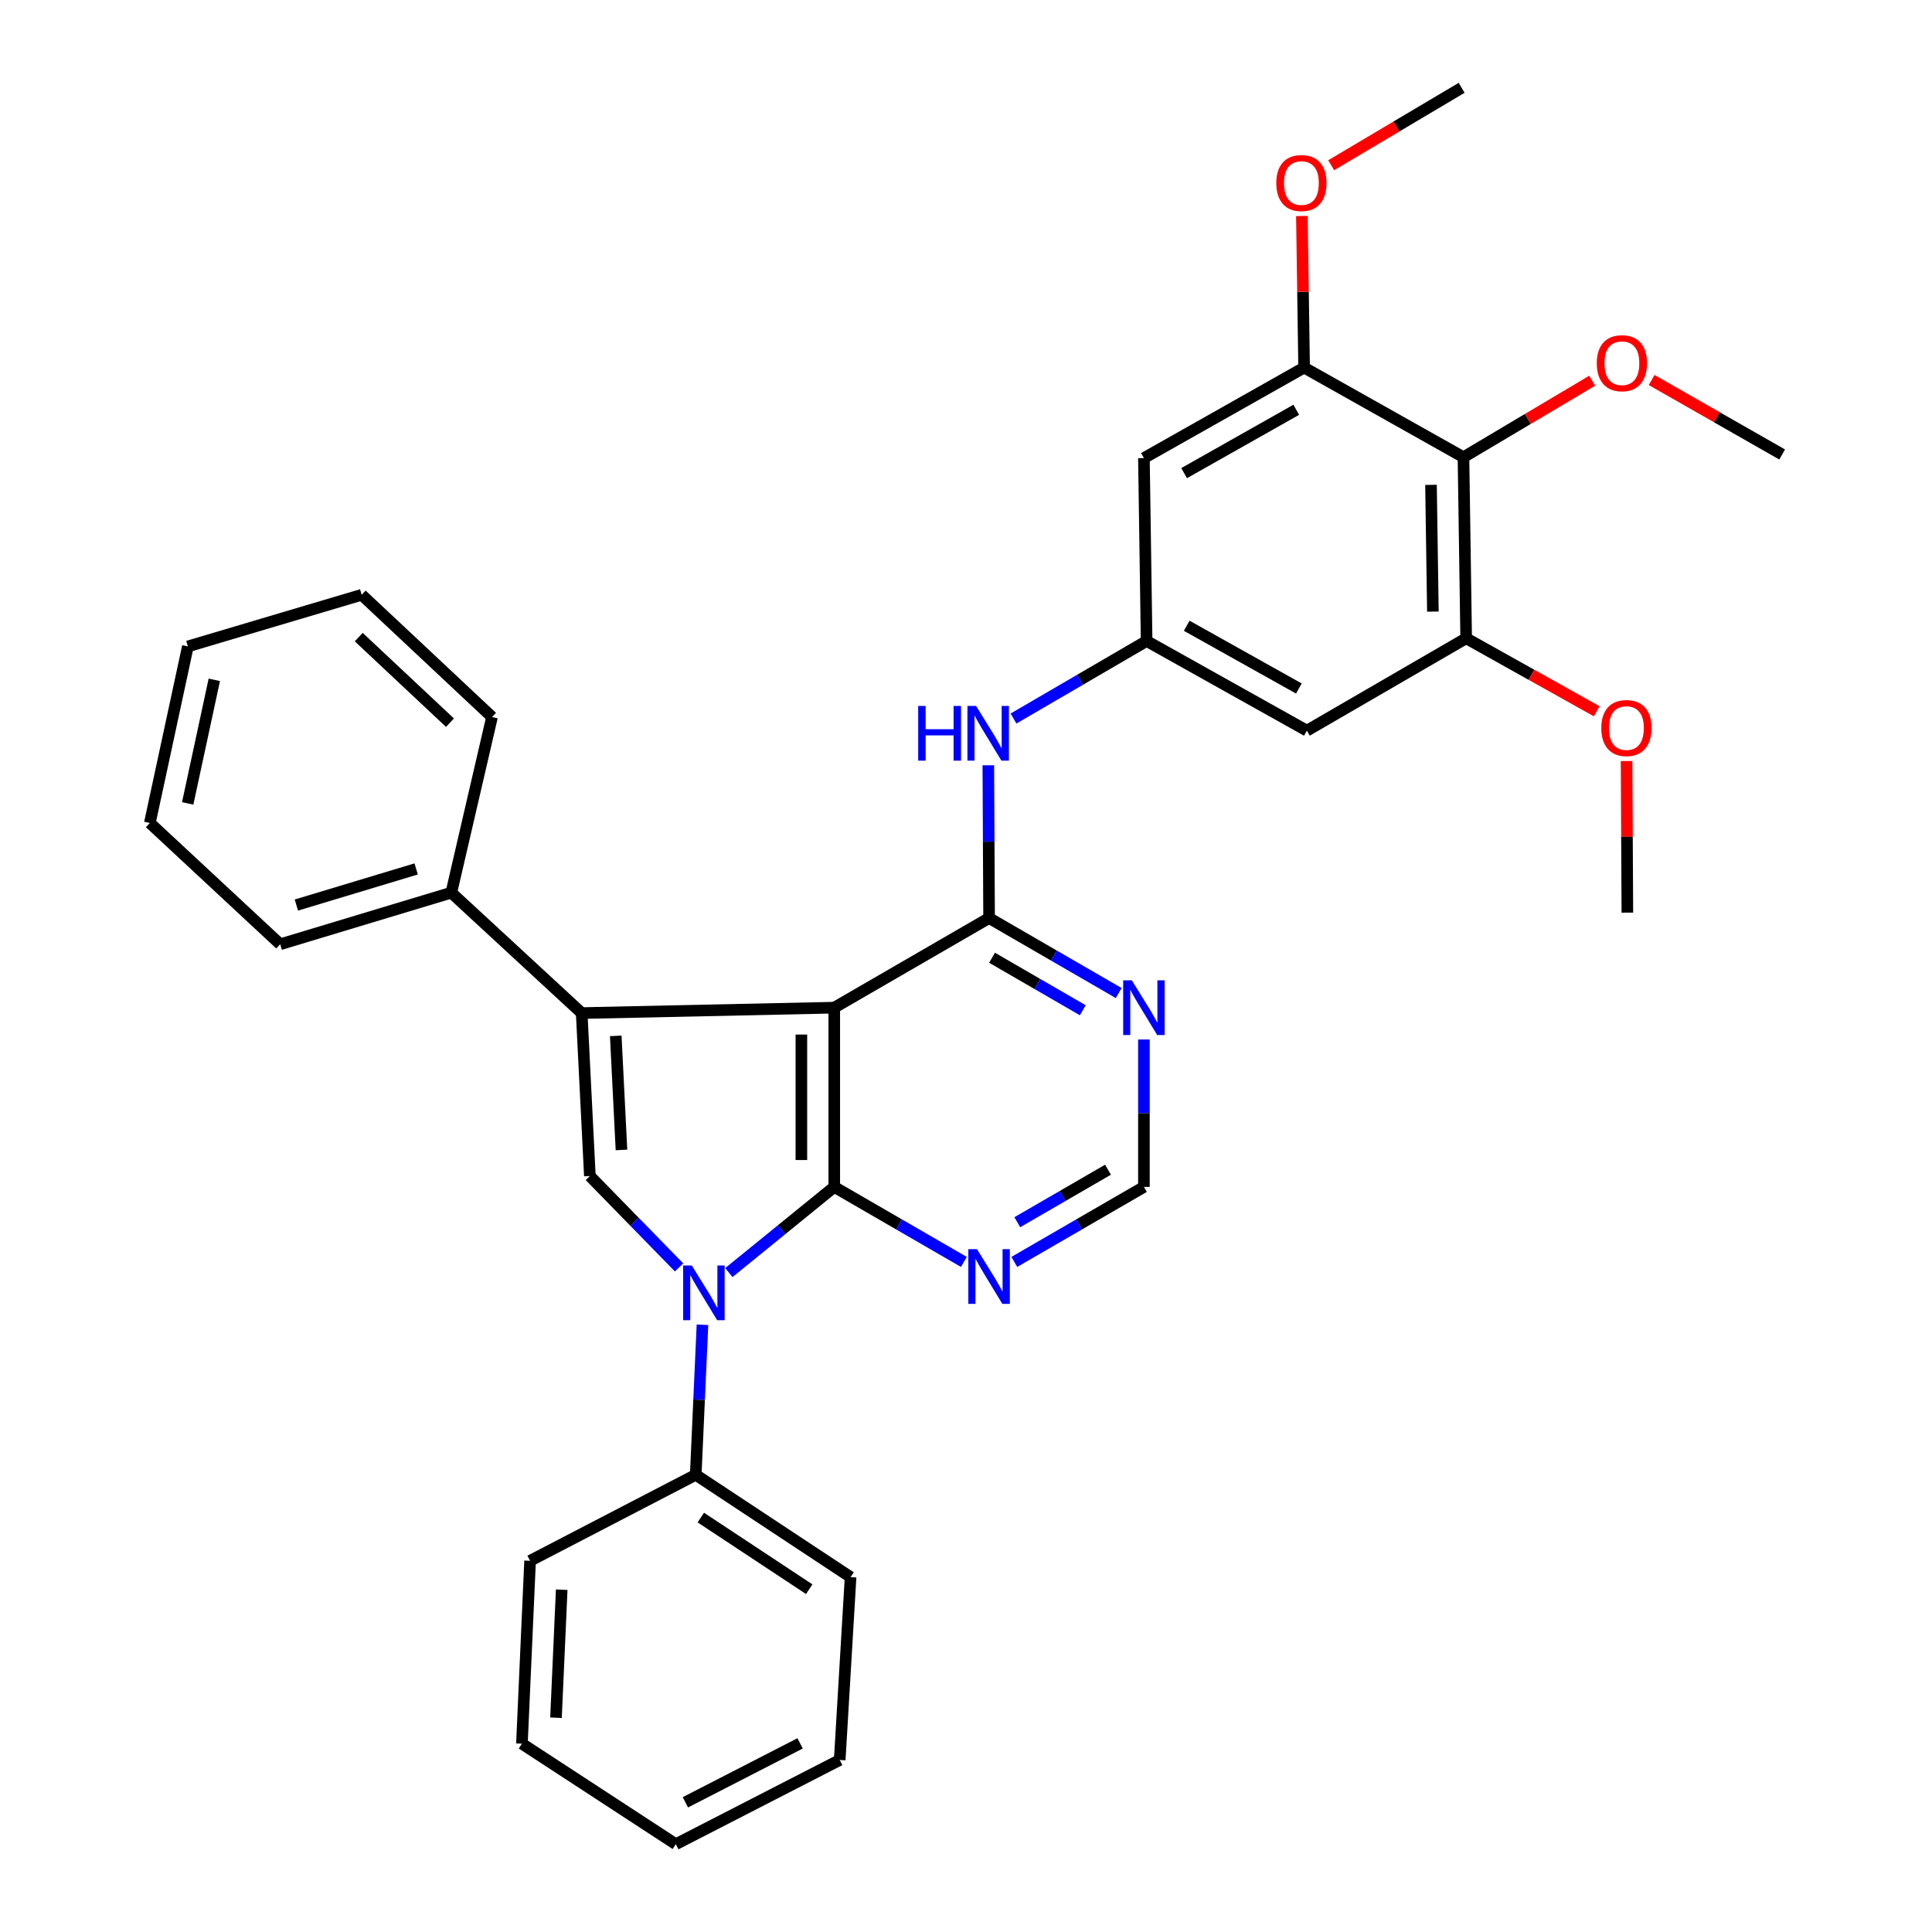 <?xml version='1.0' encoding='iso-8859-1'?>
<svg version='1.1' baseProfile='full'
              xmlns='http://www.w3.org/2000/svg'
                      xmlns:rdkit='http://www.rdkit.org/xml'
                      xmlns:xlink='http://www.w3.org/1999/xlink'
                  xml:space='preserve'
width='1000px' height='1000px' viewBox='0 0 1000 1000'>
<!-- END OF HEADER -->
<rect style='opacity:1.0;fill:#FFFFFF;stroke:none' width='1000' height='1000' x='0' y='0'> </rect>
<path class='bond-0' d='M 431.809,521.564 L 431.809,614.345' style='fill:none;fill-rule:evenodd;stroke:#000000;stroke-width:6px;stroke-linecap:butt;stroke-linejoin:miter;stroke-opacity:1' />
<path class='bond-0' d='M 414.792,535.482 L 414.792,600.428' style='fill:none;fill-rule:evenodd;stroke:#000000;stroke-width:6px;stroke-linecap:butt;stroke-linejoin:miter;stroke-opacity:1' />
<path class='bond-2' d='M 431.809,521.564 L 301.08,524.372' style='fill:none;fill-rule:evenodd;stroke:#000000;stroke-width:6px;stroke-linecap:butt;stroke-linejoin:miter;stroke-opacity:1' />
<path class='bond-3' d='M 431.809,521.564 L 511.95,475.174' style='fill:none;fill-rule:evenodd;stroke:#000000;stroke-width:6px;stroke-linecap:butt;stroke-linejoin:miter;stroke-opacity:1' />
<path class='bond-1' d='M 431.809,614.345 L 404.529,636.515' style='fill:none;fill-rule:evenodd;stroke:#000000;stroke-width:6px;stroke-linecap:butt;stroke-linejoin:miter;stroke-opacity:1' />
<path class='bond-1' d='M 404.529,636.515 L 377.25,658.684' style='fill:none;fill-rule:evenodd;stroke:#0000FF;stroke-width:6px;stroke-linecap:butt;stroke-linejoin:miter;stroke-opacity:1' />
<path class='bond-5' d='M 431.809,614.345 L 465.352,633.758' style='fill:none;fill-rule:evenodd;stroke:#000000;stroke-width:6px;stroke-linecap:butt;stroke-linejoin:miter;stroke-opacity:1' />
<path class='bond-5' d='M 465.352,633.758 L 498.895,653.171' style='fill:none;fill-rule:evenodd;stroke:#0000FF;stroke-width:6px;stroke-linecap:butt;stroke-linejoin:miter;stroke-opacity:1' />
<path class='bond-15' d='M 363.595,685.695 L 361.852,724.522' style='fill:none;fill-rule:evenodd;stroke:#0000FF;stroke-width:6px;stroke-linecap:butt;stroke-linejoin:miter;stroke-opacity:1' />
<path class='bond-15' d='M 361.852,724.522 L 360.11,763.349' style='fill:none;fill-rule:evenodd;stroke:#000000;stroke-width:6px;stroke-linecap:butt;stroke-linejoin:miter;stroke-opacity:1' />
<path class='bond-33' d='M 351.484,656.011 L 328.399,632.361' style='fill:none;fill-rule:evenodd;stroke:#0000FF;stroke-width:6px;stroke-linecap:butt;stroke-linejoin:miter;stroke-opacity:1' />
<path class='bond-33' d='M 328.399,632.361 L 305.315,608.711' style='fill:none;fill-rule:evenodd;stroke:#000000;stroke-width:6px;stroke-linecap:butt;stroke-linejoin:miter;stroke-opacity:1' />
<path class='bond-4' d='M 301.08,524.372 L 305.315,608.711' style='fill:none;fill-rule:evenodd;stroke:#000000;stroke-width:6px;stroke-linecap:butt;stroke-linejoin:miter;stroke-opacity:1' />
<path class='bond-4' d='M 318.711,536.17 L 321.675,595.207' style='fill:none;fill-rule:evenodd;stroke:#000000;stroke-width:6px;stroke-linecap:butt;stroke-linejoin:miter;stroke-opacity:1' />
<path class='bond-16' d='M 301.08,524.372 L 233.597,462.042' style='fill:none;fill-rule:evenodd;stroke:#000000;stroke-width:6px;stroke-linecap:butt;stroke-linejoin:miter;stroke-opacity:1' />
<path class='bond-7' d='M 511.95,475.174 L 545.493,494.591' style='fill:none;fill-rule:evenodd;stroke:#000000;stroke-width:6px;stroke-linecap:butt;stroke-linejoin:miter;stroke-opacity:1' />
<path class='bond-7' d='M 545.493,494.591 L 579.036,514.007' style='fill:none;fill-rule:evenodd;stroke:#0000FF;stroke-width:6px;stroke-linecap:butt;stroke-linejoin:miter;stroke-opacity:1' />
<path class='bond-7' d='M 513.487,495.727 L 536.968,509.318' style='fill:none;fill-rule:evenodd;stroke:#000000;stroke-width:6px;stroke-linecap:butt;stroke-linejoin:miter;stroke-opacity:1' />
<path class='bond-7' d='M 536.968,509.318 L 560.448,522.91' style='fill:none;fill-rule:evenodd;stroke:#0000FF;stroke-width:6px;stroke-linecap:butt;stroke-linejoin:miter;stroke-opacity:1' />
<path class='bond-8' d='M 511.95,475.174 L 511.754,435.641' style='fill:none;fill-rule:evenodd;stroke:#000000;stroke-width:6px;stroke-linecap:butt;stroke-linejoin:miter;stroke-opacity:1' />
<path class='bond-8' d='M 511.754,435.641 L 511.559,396.107' style='fill:none;fill-rule:evenodd;stroke:#0000FF;stroke-width:6px;stroke-linecap:butt;stroke-linejoin:miter;stroke-opacity:1' />
<path class='bond-34' d='M 525.005,653.171 L 558.548,633.758' style='fill:none;fill-rule:evenodd;stroke:#0000FF;stroke-width:6px;stroke-linecap:butt;stroke-linejoin:miter;stroke-opacity:1' />
<path class='bond-34' d='M 558.548,633.758 L 592.091,614.345' style='fill:none;fill-rule:evenodd;stroke:#000000;stroke-width:6px;stroke-linecap:butt;stroke-linejoin:miter;stroke-opacity:1' />
<path class='bond-34' d='M 526.544,632.619 L 550.024,619.03' style='fill:none;fill-rule:evenodd;stroke:#0000FF;stroke-width:6px;stroke-linecap:butt;stroke-linejoin:miter;stroke-opacity:1' />
<path class='bond-34' d='M 550.024,619.03 L 573.504,605.441' style='fill:none;fill-rule:evenodd;stroke:#000000;stroke-width:6px;stroke-linecap:butt;stroke-linejoin:miter;stroke-opacity:1' />
<path class='bond-6' d='M 757.488,236.651 L 758.887,330.368' style='fill:none;fill-rule:evenodd;stroke:#000000;stroke-width:6px;stroke-linecap:butt;stroke-linejoin:miter;stroke-opacity:1' />
<path class='bond-6' d='M 740.682,250.963 L 741.662,316.564' style='fill:none;fill-rule:evenodd;stroke:#000000;stroke-width:6px;stroke-linecap:butt;stroke-linejoin:miter;stroke-opacity:1' />
<path class='bond-17' d='M 757.488,236.651 L 790.797,216.855' style='fill:none;fill-rule:evenodd;stroke:#000000;stroke-width:6px;stroke-linecap:butt;stroke-linejoin:miter;stroke-opacity:1' />
<path class='bond-17' d='M 790.797,216.855 L 824.106,197.059' style='fill:none;fill-rule:evenodd;stroke:#FF0000;stroke-width:6px;stroke-linecap:butt;stroke-linejoin:miter;stroke-opacity:1' />
<path class='bond-35' d='M 757.488,236.651 L 675.011,190.261' style='fill:none;fill-rule:evenodd;stroke:#000000;stroke-width:6px;stroke-linecap:butt;stroke-linejoin:miter;stroke-opacity:1' />
<path class='bond-14' d='M 592.091,538.044 L 592.091,576.195' style='fill:none;fill-rule:evenodd;stroke:#0000FF;stroke-width:6px;stroke-linecap:butt;stroke-linejoin:miter;stroke-opacity:1' />
<path class='bond-14' d='M 592.091,576.195 L 592.091,614.345' style='fill:none;fill-rule:evenodd;stroke:#000000;stroke-width:6px;stroke-linecap:butt;stroke-linejoin:miter;stroke-opacity:1' />
<path class='bond-11' d='M 524.59,371.917 L 559.04,351.847' style='fill:none;fill-rule:evenodd;stroke:#0000FF;stroke-width:6px;stroke-linecap:butt;stroke-linejoin:miter;stroke-opacity:1' />
<path class='bond-11' d='M 559.04,351.847 L 593.49,331.777' style='fill:none;fill-rule:evenodd;stroke:#000000;stroke-width:6px;stroke-linecap:butt;stroke-linejoin:miter;stroke-opacity:1' />
<path class='bond-9' d='M 758.887,330.368 L 676.429,378.186' style='fill:none;fill-rule:evenodd;stroke:#000000;stroke-width:6px;stroke-linecap:butt;stroke-linejoin:miter;stroke-opacity:1' />
<path class='bond-18' d='M 758.887,330.368 L 792.669,349.263' style='fill:none;fill-rule:evenodd;stroke:#000000;stroke-width:6px;stroke-linecap:butt;stroke-linejoin:miter;stroke-opacity:1' />
<path class='bond-18' d='M 792.669,349.263 L 826.45,368.158' style='fill:none;fill-rule:evenodd;stroke:#FF0000;stroke-width:6px;stroke-linecap:butt;stroke-linejoin:miter;stroke-opacity:1' />
<path class='bond-10' d='M 675.011,190.261 L 592.091,237.105' style='fill:none;fill-rule:evenodd;stroke:#000000;stroke-width:6px;stroke-linecap:butt;stroke-linejoin:miter;stroke-opacity:1' />
<path class='bond-10' d='M 670.943,212.103 L 612.899,244.894' style='fill:none;fill-rule:evenodd;stroke:#000000;stroke-width:6px;stroke-linecap:butt;stroke-linejoin:miter;stroke-opacity:1' />
<path class='bond-19' d='M 675.011,190.261 L 674.433,151.037' style='fill:none;fill-rule:evenodd;stroke:#000000;stroke-width:6px;stroke-linecap:butt;stroke-linejoin:miter;stroke-opacity:1' />
<path class='bond-19' d='M 674.433,151.037 L 673.855,111.813' style='fill:none;fill-rule:evenodd;stroke:#FF0000;stroke-width:6px;stroke-linecap:butt;stroke-linejoin:miter;stroke-opacity:1' />
<path class='bond-12' d='M 593.49,331.777 L 592.091,237.105' style='fill:none;fill-rule:evenodd;stroke:#000000;stroke-width:6px;stroke-linecap:butt;stroke-linejoin:miter;stroke-opacity:1' />
<path class='bond-13' d='M 593.49,331.777 L 676.429,378.186' style='fill:none;fill-rule:evenodd;stroke:#000000;stroke-width:6px;stroke-linecap:butt;stroke-linejoin:miter;stroke-opacity:1' />
<path class='bond-13' d='M 614.241,323.888 L 672.298,356.374' style='fill:none;fill-rule:evenodd;stroke:#000000;stroke-width:6px;stroke-linecap:butt;stroke-linejoin:miter;stroke-opacity:1' />
<path class='bond-20' d='M 360.11,763.349 L 440.261,816.319' style='fill:none;fill-rule:evenodd;stroke:#000000;stroke-width:6px;stroke-linecap:butt;stroke-linejoin:miter;stroke-opacity:1' />
<path class='bond-20' d='M 362.75,785.491 L 418.855,822.571' style='fill:none;fill-rule:evenodd;stroke:#000000;stroke-width:6px;stroke-linecap:butt;stroke-linejoin:miter;stroke-opacity:1' />
<path class='bond-21' d='M 360.11,763.349 L 274.372,807.868' style='fill:none;fill-rule:evenodd;stroke:#000000;stroke-width:6px;stroke-linecap:butt;stroke-linejoin:miter;stroke-opacity:1' />
<path class='bond-22' d='M 233.597,462.042 L 145.033,488.75' style='fill:none;fill-rule:evenodd;stroke:#000000;stroke-width:6px;stroke-linecap:butt;stroke-linejoin:miter;stroke-opacity:1' />
<path class='bond-22' d='M 215.4,449.756 L 153.404,468.451' style='fill:none;fill-rule:evenodd;stroke:#000000;stroke-width:6px;stroke-linecap:butt;stroke-linejoin:miter;stroke-opacity:1' />
<path class='bond-23' d='M 233.597,462.042 L 254.67,371.133' style='fill:none;fill-rule:evenodd;stroke:#000000;stroke-width:6px;stroke-linecap:butt;stroke-linejoin:miter;stroke-opacity:1' />
<path class='bond-24' d='M 854.879,196.695 L 888.659,215.969' style='fill:none;fill-rule:evenodd;stroke:#FF0000;stroke-width:6px;stroke-linecap:butt;stroke-linejoin:miter;stroke-opacity:1' />
<path class='bond-24' d='M 888.659,215.969 L 922.44,235.242' style='fill:none;fill-rule:evenodd;stroke:#000000;stroke-width:6px;stroke-linecap:butt;stroke-linejoin:miter;stroke-opacity:1' />
<path class='bond-25' d='M 841.914,393.909 L 842.116,433.142' style='fill:none;fill-rule:evenodd;stroke:#FF0000;stroke-width:6px;stroke-linecap:butt;stroke-linejoin:miter;stroke-opacity:1' />
<path class='bond-25' d='M 842.116,433.142 L 842.318,472.376' style='fill:none;fill-rule:evenodd;stroke:#000000;stroke-width:6px;stroke-linecap:butt;stroke-linejoin:miter;stroke-opacity:1' />
<path class='bond-26' d='M 689.014,85.519 L 722.778,65.487' style='fill:none;fill-rule:evenodd;stroke:#FF0000;stroke-width:6px;stroke-linecap:butt;stroke-linejoin:miter;stroke-opacity:1' />
<path class='bond-26' d='M 722.778,65.487 L 756.542,45.455' style='fill:none;fill-rule:evenodd;stroke:#000000;stroke-width:6px;stroke-linecap:butt;stroke-linejoin:miter;stroke-opacity:1' />
<path class='bond-28' d='M 440.261,816.319 L 434.635,910.963' style='fill:none;fill-rule:evenodd;stroke:#000000;stroke-width:6px;stroke-linecap:butt;stroke-linejoin:miter;stroke-opacity:1' />
<path class='bond-29' d='M 274.372,807.868 L 270.146,902.53' style='fill:none;fill-rule:evenodd;stroke:#000000;stroke-width:6px;stroke-linecap:butt;stroke-linejoin:miter;stroke-opacity:1' />
<path class='bond-29' d='M 290.739,822.826 L 287.78,889.089' style='fill:none;fill-rule:evenodd;stroke:#000000;stroke-width:6px;stroke-linecap:butt;stroke-linejoin:miter;stroke-opacity:1' />
<path class='bond-30' d='M 145.033,488.75 L 77.56,425.966' style='fill:none;fill-rule:evenodd;stroke:#000000;stroke-width:6px;stroke-linecap:butt;stroke-linejoin:miter;stroke-opacity:1' />
<path class='bond-27' d='M 254.67,371.133 L 187.207,307.868' style='fill:none;fill-rule:evenodd;stroke:#000000;stroke-width:6px;stroke-linecap:butt;stroke-linejoin:miter;stroke-opacity:1' />
<path class='bond-27' d='M 232.91,374.056 L 185.686,329.77' style='fill:none;fill-rule:evenodd;stroke:#000000;stroke-width:6px;stroke-linecap:butt;stroke-linejoin:miter;stroke-opacity:1' />
<path class='bond-31' d='M 187.207,307.868 L 97.243,334.584' style='fill:none;fill-rule:evenodd;stroke:#000000;stroke-width:6px;stroke-linecap:butt;stroke-linejoin:miter;stroke-opacity:1' />
<path class='bond-37' d='M 434.635,910.963 L 349.805,954.545' style='fill:none;fill-rule:evenodd;stroke:#000000;stroke-width:6px;stroke-linecap:butt;stroke-linejoin:miter;stroke-opacity:1' />
<path class='bond-37' d='M 414.134,902.364 L 354.753,932.872' style='fill:none;fill-rule:evenodd;stroke:#000000;stroke-width:6px;stroke-linecap:butt;stroke-linejoin:miter;stroke-opacity:1' />
<path class='bond-32' d='M 270.146,902.53 L 349.805,954.545' style='fill:none;fill-rule:evenodd;stroke:#000000;stroke-width:6px;stroke-linecap:butt;stroke-linejoin:miter;stroke-opacity:1' />
<path class='bond-36' d='M 77.56,425.966 L 97.243,334.584' style='fill:none;fill-rule:evenodd;stroke:#000000;stroke-width:6px;stroke-linecap:butt;stroke-linejoin:miter;stroke-opacity:1' />
<path class='bond-36' d='M 97.148,415.842 L 110.926,351.875' style='fill:none;fill-rule:evenodd;stroke:#000000;stroke-width:6px;stroke-linecap:butt;stroke-linejoin:miter;stroke-opacity:1' />
<path  class='atom-2' d='M 358.076 655.018
L 367.356 670.018
Q 368.276 671.498, 369.756 674.178
Q 371.236 676.858, 371.316 677.018
L 371.316 655.018
L 375.076 655.018
L 375.076 683.338
L 371.196 683.338
L 361.236 666.938
Q 360.076 665.018, 358.836 662.818
Q 357.636 660.618, 357.276 659.938
L 357.276 683.338
L 353.596 683.338
L 353.596 655.018
L 358.076 655.018
' fill='#0000FF'/>
<path  class='atom-6' d='M 505.69 646.566
L 514.97 661.566
Q 515.89 663.046, 517.37 665.726
Q 518.85 668.406, 518.93 668.566
L 518.93 646.566
L 522.69 646.566
L 522.69 674.886
L 518.81 674.886
L 508.85 658.486
Q 507.69 656.566, 506.45 654.366
Q 505.25 652.166, 504.89 651.486
L 504.89 674.886
L 501.21 674.886
L 501.21 646.566
L 505.69 646.566
' fill='#0000FF'/>
<path  class='atom-8' d='M 585.831 507.404
L 595.111 522.404
Q 596.031 523.884, 597.511 526.564
Q 598.991 529.244, 599.071 529.404
L 599.071 507.404
L 602.831 507.404
L 602.831 535.724
L 598.951 535.724
L 588.991 519.324
Q 587.831 517.404, 586.591 515.204
Q 585.391 513.004, 585.031 512.324
L 585.031 535.724
L 581.351 535.724
L 581.351 507.404
L 585.831 507.404
' fill='#0000FF'/>
<path  class='atom-9' d='M 475.257 365.397
L 479.097 365.397
L 479.097 377.437
L 493.577 377.437
L 493.577 365.397
L 497.417 365.397
L 497.417 393.717
L 493.577 393.717
L 493.577 380.637
L 479.097 380.637
L 479.097 393.717
L 475.257 393.717
L 475.257 365.397
' fill='#0000FF'/>
<path  class='atom-9' d='M 505.217 365.397
L 514.497 380.397
Q 515.417 381.877, 516.897 384.557
Q 518.377 387.237, 518.457 387.397
L 518.457 365.397
L 522.217 365.397
L 522.217 393.717
L 518.337 393.717
L 508.377 377.317
Q 507.217 375.397, 505.977 373.197
Q 504.777 370.997, 504.417 370.317
L 504.417 393.717
L 500.737 393.717
L 500.737 365.397
L 505.217 365.397
' fill='#0000FF'/>
<path  class='atom-18' d='M 826.491 187.996
Q 826.491 181.196, 829.851 177.396
Q 833.211 173.596, 839.491 173.596
Q 845.771 173.596, 849.131 177.396
Q 852.491 181.196, 852.491 187.996
Q 852.491 194.876, 849.091 198.796
Q 845.691 202.676, 839.491 202.676
Q 833.251 202.676, 829.851 198.796
Q 826.491 194.916, 826.491 187.996
M 839.491 199.476
Q 843.811 199.476, 846.131 196.596
Q 848.491 193.676, 848.491 187.996
Q 848.491 182.436, 846.131 179.636
Q 843.811 176.796, 839.491 176.796
Q 835.171 176.796, 832.811 179.596
Q 830.491 182.396, 830.491 187.996
Q 830.491 193.716, 832.811 196.596
Q 835.171 199.476, 839.491 199.476
' fill='#FF0000'/>
<path  class='atom-19' d='M 828.826 376.838
Q 828.826 370.038, 832.186 366.238
Q 835.546 362.438, 841.826 362.438
Q 848.106 362.438, 851.466 366.238
Q 854.826 370.038, 854.826 376.838
Q 854.826 383.718, 851.426 387.638
Q 848.026 391.518, 841.826 391.518
Q 835.586 391.518, 832.186 387.638
Q 828.826 383.758, 828.826 376.838
M 841.826 388.318
Q 846.146 388.318, 848.466 385.438
Q 850.826 382.518, 850.826 376.838
Q 850.826 371.278, 848.466 368.478
Q 846.146 365.638, 841.826 365.638
Q 837.506 365.638, 835.146 368.438
Q 832.826 371.238, 832.826 376.838
Q 832.826 382.558, 835.146 385.438
Q 837.506 388.318, 841.826 388.318
' fill='#FF0000'/>
<path  class='atom-20' d='M 660.603 94.742
Q 660.603 87.942, 663.963 84.142
Q 667.323 80.342, 673.603 80.342
Q 679.883 80.342, 683.243 84.142
Q 686.603 87.942, 686.603 94.742
Q 686.603 101.622, 683.203 105.542
Q 679.803 109.422, 673.603 109.422
Q 667.363 109.422, 663.963 105.542
Q 660.603 101.662, 660.603 94.742
M 673.603 106.222
Q 677.923 106.222, 680.243 103.342
Q 682.603 100.422, 682.603 94.742
Q 682.603 89.182, 680.243 86.382
Q 677.923 83.542, 673.603 83.542
Q 669.283 83.542, 666.923 86.342
Q 664.603 89.142, 664.603 94.742
Q 664.603 100.462, 666.923 103.342
Q 669.283 106.222, 673.603 106.222
' fill='#FF0000'/>
</svg>
